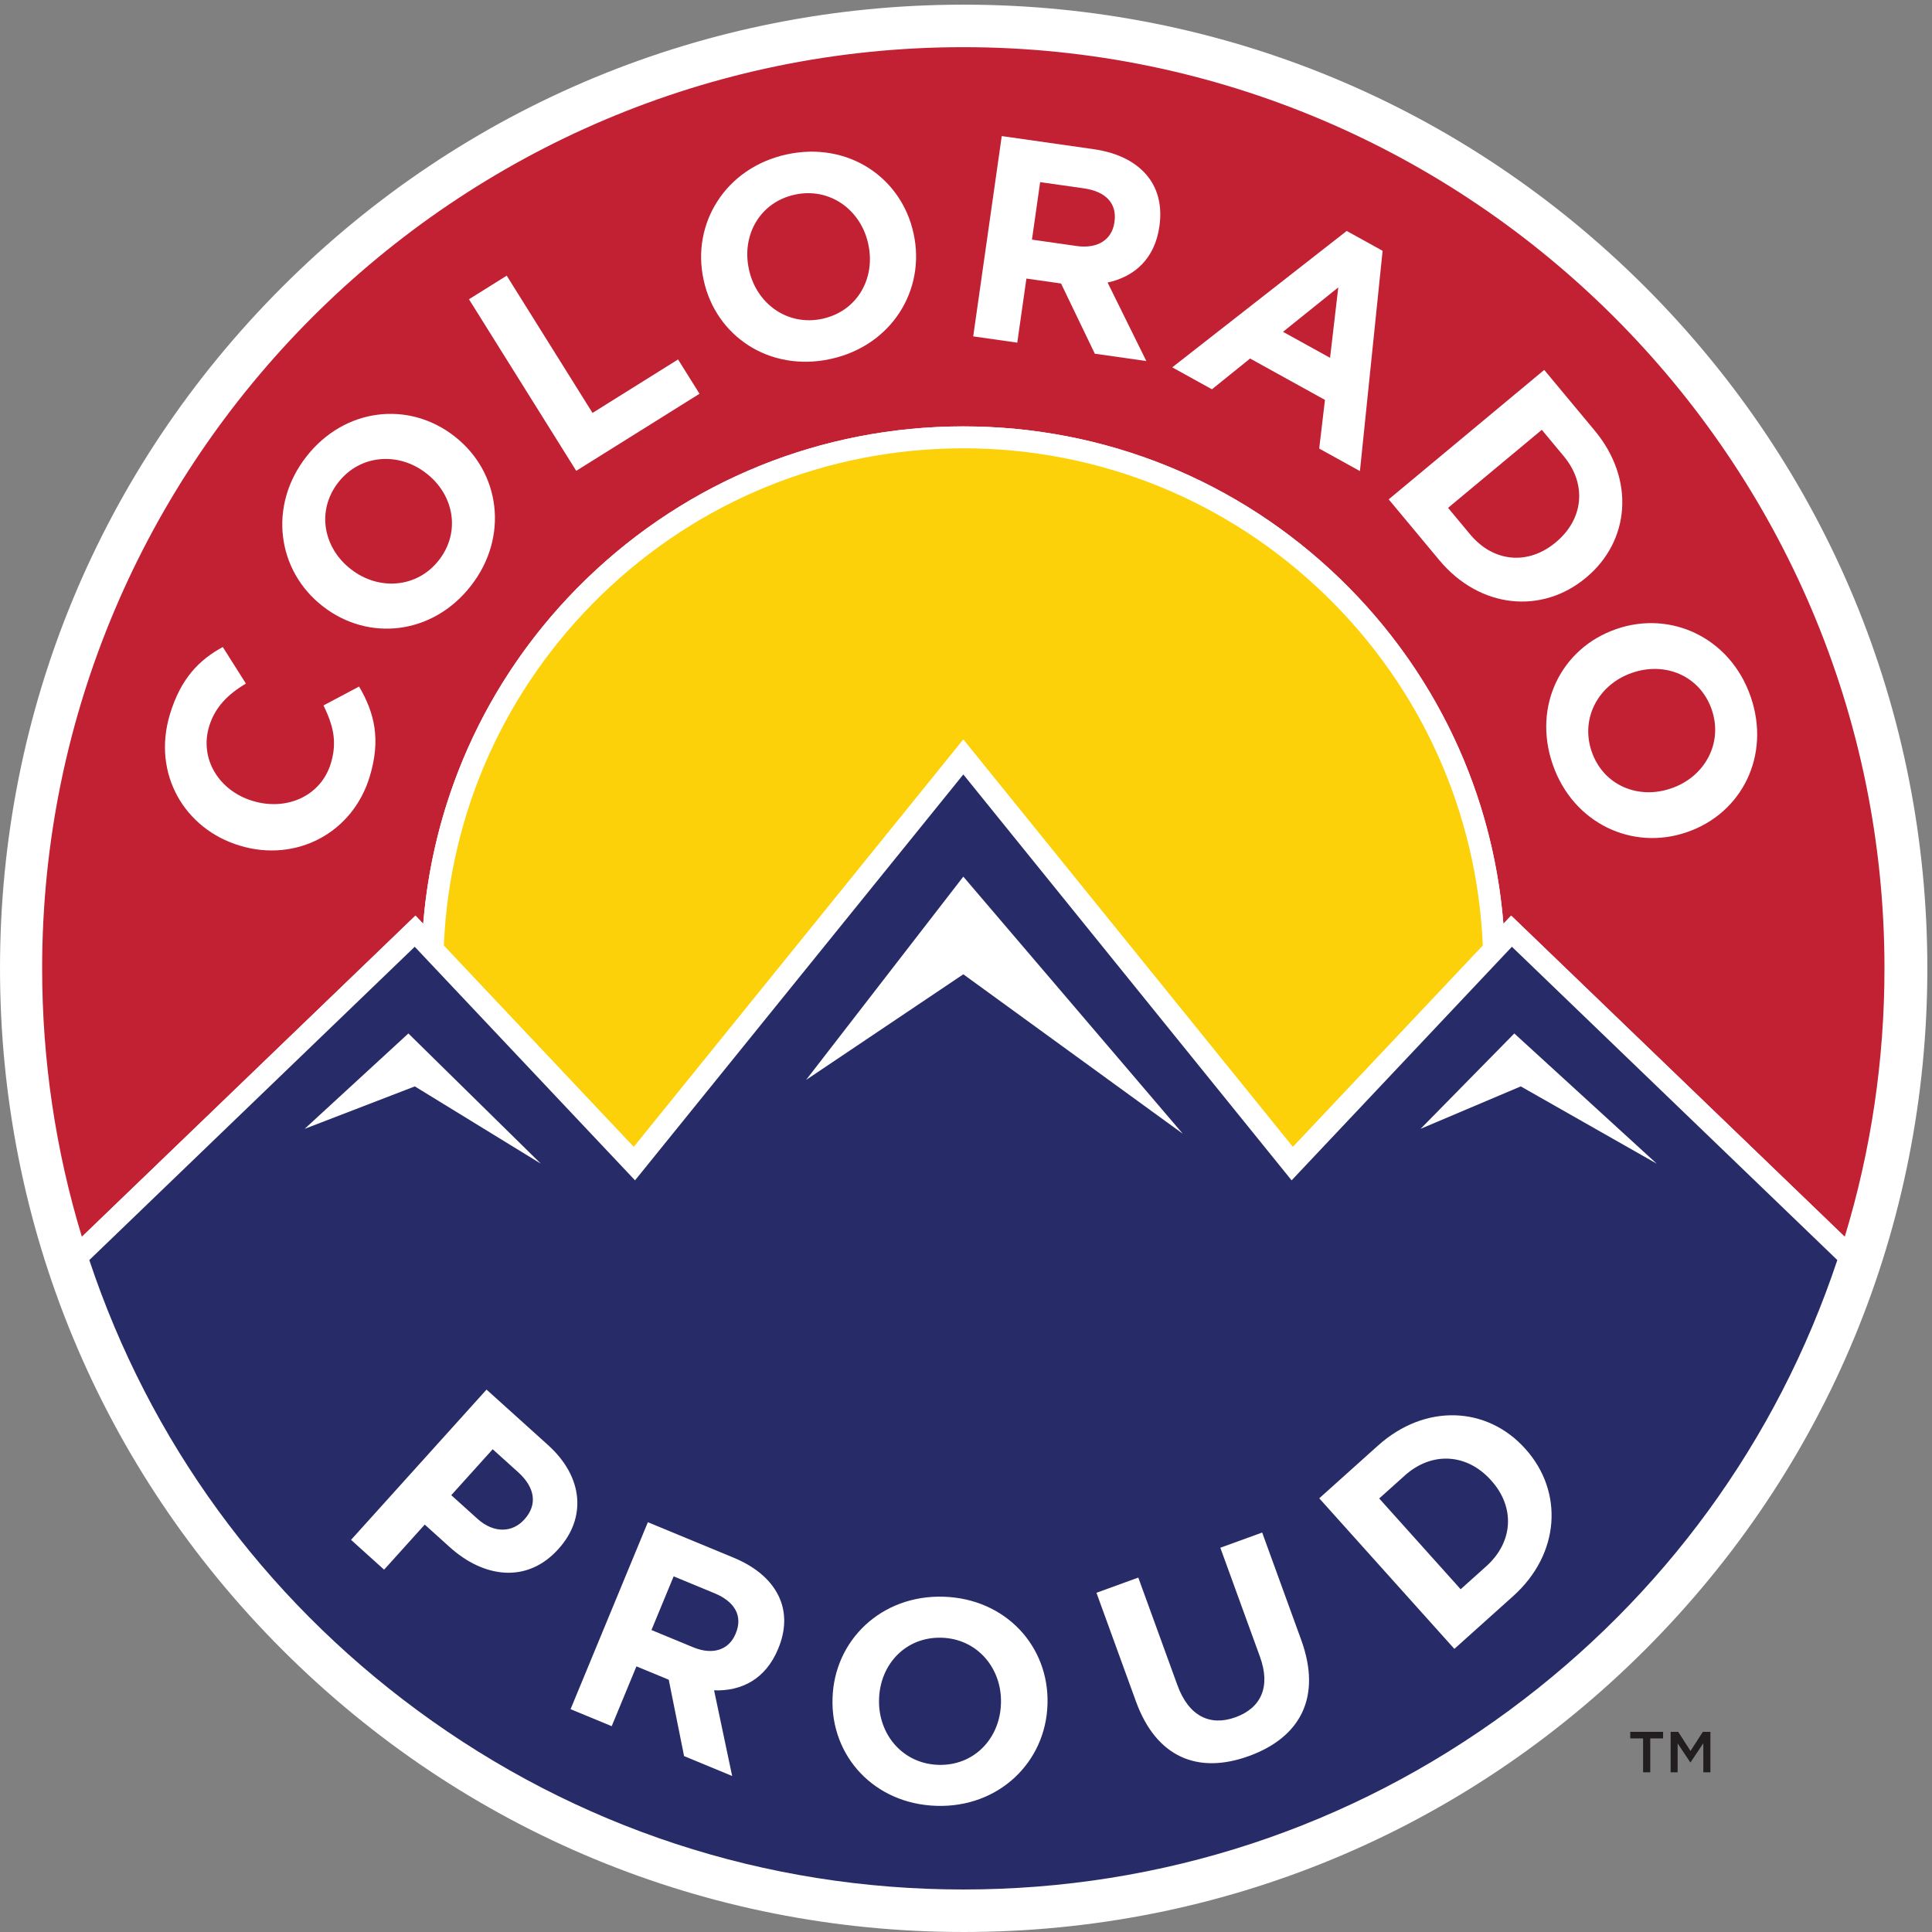 <?xml version="1.0" encoding="UTF-8" standalone="no"?><!DOCTYPE svg PUBLIC "-//W3C//DTD SVG 1.1//EN" "http://www.w3.org/Graphics/SVG/1.1/DTD/svg11.dtd"><svg width="100%" height="100%" viewBox="0 0 334 334" version="1.1" xmlns="http://www.w3.org/2000/svg" xmlns:xlink="http://www.w3.org/1999/xlink" xml:space="preserve" xmlns:serif="http://www.serif.com/" style="fill-rule:evenodd;clip-rule:evenodd;stroke-linejoin:round;stroke-miterlimit:2;"><rect x="0" y="0" width="334" height="334" fill="#808080" stroke="none"/><g><path d="M74.802,164.203c1.687,-49.214 42.108,-88.594 91.734,-88.594c49.625,0 90.046,39.38 91.732,88.594l3.04,-3.224l58.497,56.32c5.112,-15.71 7.875,-32.481 7.875,-49.897c0,-88.996 -72.147,-161.143 -161.144,-161.143c-88.999,0 -161.145,72.147 -161.145,161.143c0,17.416 2.764,34.187 7.874,49.897l58.497,-56.32l3.04,3.224Z" style="fill:#c22033;fill-rule:nonzero;"/><path d="M261.243,158.286l57.673,55.525c4.558,-14.985 6.868,-30.583 6.868,-46.409c0,-87.809 -71.438,-159.247 -159.248,-159.247c-87.811,0 -159.25,71.438 -159.25,159.247c0,15.825 2.309,31.421 6.869,46.409l57.672,-55.525l1.336,1.417c1.84,-22.652 11.757,-43.682 28.211,-59.614c17.563,-17.009 40.706,-26.376 65.162,-26.376c24.456,0 47.598,9.367 65.161,26.376c16.453,15.932 26.369,36.962 28.21,59.614l1.336,-1.417Zm-248.844,62.478l-0.937,-2.879c-5.286,-16.251 -7.967,-33.237 -7.967,-50.483c0,-89.9 73.14,-163.038 163.041,-163.038c89.9,0 163.039,73.138 163.039,163.038c0,17.25 -2.681,34.235 -7.967,50.483l-0.936,2.879l-59.298,-57.091l-4.844,5.137l-0.156,-4.542c-0.8,-23.349 -10.5,-45.174 -27.314,-61.456c-16.852,-16.319 -39.057,-25.308 -62.524,-25.308c-23.467,0 -45.672,8.989 -62.525,25.308c-16.814,16.282 -26.515,38.107 -27.314,61.456l-0.157,4.542l-4.843,-5.137l-59.298,57.091Z" style="fill:#fff;fill-rule:nonzero;"/><path d="M166.536,75.609c-49.626,0 -90.047,39.38 -91.734,88.594l11.382,12.068l23.489,24.905l56.863,-70.305l56.863,70.305l23.488,-24.905l11.381,-12.068c-1.686,-49.214 -42.107,-88.594 -91.732,-88.594Z" style="fill:#fcd10a;fill-rule:nonzero;"/><path d="M76.727,163.481l32.836,34.816l56.973,-70.44l56.973,70.44l32.835,-34.816c-0.989,-23.052 -10.659,-44.57 -27.284,-60.669c-16.852,-16.319 -39.057,-25.308 -62.524,-25.308c-23.467,0 -45.672,8.989 -62.525,25.308c-16.626,16.099 -26.296,37.617 -27.284,60.669Zm146.563,40.574l-56.754,-70.17l-56.754,70.17l-36.901,-39.126l0.027,-0.79c0.834,-24.335 10.943,-47.082 28.466,-64.05c17.563,-17.009 40.706,-26.376 65.162,-26.376c24.456,0 47.598,9.367 65.161,26.376c17.523,16.968 27.632,39.715 28.466,64.05l0.026,0.79l-36.899,39.126Z" style="fill:#fff;fill-rule:nonzero;"/><path d="M261.308,160.979l-3.04,3.224l-11.381,12.068l-23.488,24.905l-56.863,-70.305l-56.863,70.305l-23.489,-24.905l-11.382,-12.068l-3.04,-3.224l-58.497,56.32c0.017,0.049 0.033,0.097 0.049,0.146c21.052,64.498 81.693,111.102 153.222,111.102c71.527,0 132.169,-46.604 153.221,-111.102c0.016,-0.049 0.033,-0.097 0.048,-0.146l-58.497,-56.32Z" style="fill:#272c68;fill-rule:nonzero;"/><path d="M15.439,217.837c10.419,31.252 30.002,58.146 56.681,77.82c27.498,20.277 60.146,30.994 94.416,30.994c34.269,0 66.917,-10.717 94.414,-30.994c26.677,-19.672 46.259,-46.562 56.682,-77.82l-56.258,-54.164l-38.084,40.382l-56.754,-70.17l-56.754,70.169l-38.085,-40.381l-56.258,54.164Zm151.097,112.605c-35.085,0 -68.511,-10.973 -96.665,-31.734c-27.593,-20.348 -47.774,-48.245 -58.359,-80.675l-0.429,-1.264l60.744,-58.483l37.736,40.011l56.973,-70.44l56.973,70.44l37.734,-40.011l60.728,58.466l-0.42,1.304c-10.578,32.407 -30.757,60.304 -58.352,80.652c-28.152,20.761 -61.578,31.734 -96.663,31.734Z" style="fill:#fff;fill-rule:nonzero;"/><path d="M166.536,151.549l-27.184,35.147l27.184,-18.263l37.942,27.567l-37.942,-44.451Z" style="fill:#fff;fill-rule:nonzero;"/><path d="M261.79,178.663l-16.206,16.488l17.322,-7.338l23.51,13.363l-24.626,-22.513Z" style="fill:#fff;fill-rule:nonzero;"/><path d="M70.599,178.663l-17.93,16.488l19.046,-7.338l21.786,13.363l-22.902,-22.513Z" style="fill:#fff;fill-rule:nonzero;"/><path d="M41.531,146.214l-0.096,-0.029c-9.523,-2.867 -15.161,-12.392 -12.065,-22.68c1.902,-6.317 5.145,-9.463 9.144,-11.652l3.996,6.318c-3.123,1.878 -5.35,4.077 -6.359,7.427c-1.699,5.646 1.765,11.126 7.508,12.854l0.095,0.028c5.742,1.729 11.723,-0.802 13.451,-6.545c1.153,-3.828 0.328,-6.633 -1.273,-9.985l6.149,-3.264c2.648,4.555 3.792,9.075 1.848,15.535c-2.968,9.857 -12.78,14.888 -22.398,11.993Z" style="fill:#fff;fill-rule:nonzero;"/><path d="M73.738,81.86l-0.079,-0.061c-4.73,-3.684 -11.373,-3.286 -15.18,1.602c-3.807,4.887 -2.584,11.285 2.145,14.969l0.079,0.061c4.73,3.684 11.373,3.286 15.179,-1.601c3.808,-4.887 2.585,-11.286 -2.144,-14.97Zm-17.899,22.978l-0.079,-0.062c-7.843,-6.109 -9.447,-17.301 -2.816,-25.814c6.632,-8.513 17.735,-9.679 25.579,-3.57l0.079,0.062c7.843,6.109 9.447,17.301 2.816,25.814c-6.632,8.513 -17.736,9.679 -25.579,3.57Z" style="fill:#fff;fill-rule:nonzero;"/><path d="M81.075,51.735l6.525,-4.079l14.834,23.729l14.788,-9.245l3.709,5.933l-21.314,13.324l-18.542,-29.662Z" style="fill:#fff;fill-rule:nonzero;"/><path d="M150.113,42.247l-0.021,-0.097c-1.269,-5.86 -6.623,-9.813 -12.678,-8.501c-6.055,1.311 -9.218,7.006 -7.949,12.865l0.02,0.098c1.27,5.859 6.624,9.811 12.679,8.5c6.055,-1.311 9.218,-7.005 7.949,-12.865Zm-28.467,6.165l-0.021,-0.098c-2.105,-9.717 3.838,-19.336 14.385,-21.62c10.546,-2.283 19.817,3.938 21.921,13.655l0.022,0.098c2.104,9.716 -3.838,19.336 -14.385,21.62c-10.547,2.284 -19.818,-3.939 -21.922,-13.655Z" style="fill:#fff;fill-rule:nonzero;"/><path d="M186.119,42.529c3.71,0.528 6.119,-1.148 6.535,-4.066l0.015,-0.099c0.465,-3.265 -1.572,-5.271 -5.281,-5.8l-7.569,-1.078l-1.417,9.943l7.717,1.1Zm-12.939,-19.005l15.831,2.256c4.402,0.627 7.639,2.35 9.59,4.95c1.655,2.204 2.306,5.073 1.841,8.338l-0.014,0.098c-0.796,5.591 -4.315,8.673 -8.951,9.678l6.698,13.572l-8.905,-1.268l-5.841,-12.139l-0.099,-0.013l-5.887,-0.839l-1.579,11.081l-7.618,-1.086l4.934,-34.628Z" style="fill:#fff;fill-rule:nonzero;"/><path d="M229.939,61.859l1.42,-12.175l-9.554,7.68l8.134,4.495Zm2.874,-21.933l6.21,3.432l-3.921,38.082l-7.041,-3.891l0.996,-8.413l-12.944,-7.154l-6.594,5.319l-6.866,-3.795l30.16,-23.58Z" style="fill:#fff;fill-rule:nonzero;"/><path d="M254.14,92.368c4.029,4.839 10.01,5.386 14.773,1.422l0.076,-0.063c4.763,-3.964 5.387,-10.01 1.358,-14.85l-3.803,-4.57l-16.207,13.49l3.803,4.571Zm12.82,-28.418l8.726,10.484c7.034,8.45 6.093,19.114 -1.473,25.412l-0.077,0.064c-7.566,6.297 -18.301,5.351 -25.334,-3.099l-8.727,-10.484l26.885,-22.377Z" style="fill:#fff;fill-rule:nonzero;"/><path d="M288.889,136.299l0.095,-0.033c5.667,-1.957 8.954,-7.745 6.932,-13.601c-2.023,-5.855 -8.054,-8.318 -13.721,-6.361l-0.095,0.033c-5.667,1.957 -8.954,7.744 -6.931,13.599c2.023,5.857 8.053,8.32 13.72,6.363Zm-9.508,-27.533l0.093,-0.033c9.399,-3.246 19.658,1.51 23.18,11.71c3.524,10.201 -1.552,20.148 -10.949,23.394l-0.095,0.032c-9.397,3.246 -19.656,-1.51 -23.18,-11.71c-3.523,-10.201 1.552,-20.147 10.951,-23.393Z" style="fill:#fff;fill-rule:nonzero;"/><path d="M82.541,262.566c2.858,2.577 6.067,2.375 8.075,0.149l0.067,-0.074c2.309,-2.561 1.766,-5.54 -1.092,-8.117l-4.416,-3.982l-7.161,7.942l4.527,4.082Zm1.571,-22.336l10.613,9.571c6.198,5.589 6.632,12.641 1.847,17.948l-0.067,0.074c-5.421,6.012 -12.907,4.913 -18.733,-0.341l-4.342,-3.915l-7.027,7.793l-5.715,-5.153l23.424,-25.977Z" style="fill:#fff;fill-rule:nonzero;"/><path d="M119.824,284.774c3.464,1.432 6.212,0.407 7.339,-2.318l0.038,-0.093c1.26,-3.047 -0.215,-5.495 -3.678,-6.927l-7.065,-2.92l-3.836,9.281l7.202,2.977Zm-7.823,-21.616l14.775,6.109c4.11,1.699 6.819,4.169 8.065,7.172c1.055,2.545 0.975,5.486 -0.285,8.533l-0.038,0.092c-2.157,5.218 -6.33,7.331 -11.068,7.157l3.124,14.807l-8.311,-3.436l-2.651,-13.206l-0.092,-0.038l-5.495,-2.272l-4.275,10.343l-7.112,-2.94l13.363,-32.321Z" style="fill:#fff;fill-rule:nonzero;"/><path d="M173.042,294.543l0.003,-0.101c0.186,-5.992 -4.053,-11.124 -10.245,-11.316c-6.194,-0.193 -10.641,4.567 -10.828,10.56l-0.002,0.1c-0.188,5.993 4.051,11.124 10.245,11.317c6.192,0.193 10.64,-4.567 10.827,-10.56Zm-29.116,-0.907l0.003,-0.101c0.309,-9.938 8.404,-17.834 19.191,-17.498c10.788,0.336 18.278,8.618 17.969,18.557l-0.003,0.099c-0.311,9.939 -8.405,17.835 -19.193,17.498c-10.787,-0.336 -18.277,-8.617 -17.967,-18.555Z" style="fill:#fff;fill-rule:nonzero;"/><path d="M196.382,294.144l-6.829,-18.787l7.232,-2.63l6.762,18.6c1.946,5.354 5.631,7.151 10.046,5.547c4.415,-1.605 6.118,-5.256 4.223,-10.469l-6.847,-18.834l7.233,-2.629l6.744,18.552c3.62,9.956 -0.193,16.873 -9.023,20.083c-8.829,3.21 -16.024,0.242 -19.541,-9.433Z" style="fill:#fff;fill-rule:nonzero;"/><path d="M256.941,270.774c4.686,-4.205 5.011,-10.202 0.871,-14.813l-0.065,-0.074c-4.138,-4.612 -10.202,-5.01 -14.888,-0.805l-4.425,3.971l14.082,15.692l4.425,-3.971Zm-28.872,-11.751l10.152,-9.11c8.181,-7.342 18.871,-6.799 25.446,0.526l0.067,0.075c6.573,7.326 6.028,18.088 -2.153,25.429l-10.152,9.111l-23.36,-26.031Z" style="fill:#fff;fill-rule:nonzero;"/><path d="M166.597,0.805c-44.5,0 -86.336,17.329 -117.802,48.796c-31.467,31.466 -48.795,73.302 -48.795,117.801c0,44.5 17.328,86.337 48.795,117.803c31.466,31.466 73.302,48.795 117.802,48.795c44.5,0 86.337,-17.329 117.803,-48.795c31.466,-31.466 48.795,-73.303 48.795,-117.803c0,-44.499 -17.329,-86.335 -48.795,-117.801c-31.466,-31.467 -73.303,-48.796 -117.803,-48.796Zm0,5.516c88.964,0 161.083,72.119 161.083,161.081c0,88.964 -72.119,161.082 -161.083,161.082c-88.963,0 -161.082,-72.118 -161.082,-161.082c0,-88.962 72.119,-161.081 161.082,-161.081Z" style="fill:#fff;fill-rule:nonzero;"/><path d="M284.055,300.534l-2.219,0l0,-1.14l5.677,0l0,1.14l-2.219,0l0,5.857l-1.239,0l0,-5.857Z" style="fill:#221e1f;fill-rule:nonzero;"/><path d="M288.815,299.394l1.31,0l2.129,3.309l2.129,-3.309l1.309,0l0,6.997l-1.229,0l0,-5.018l-2.209,3.299l-0.04,0l-2.189,-3.278l0,4.997l-1.21,0l0,-6.997Z" style="fill:#221e1f;fill-rule:nonzero;"/></g></svg>